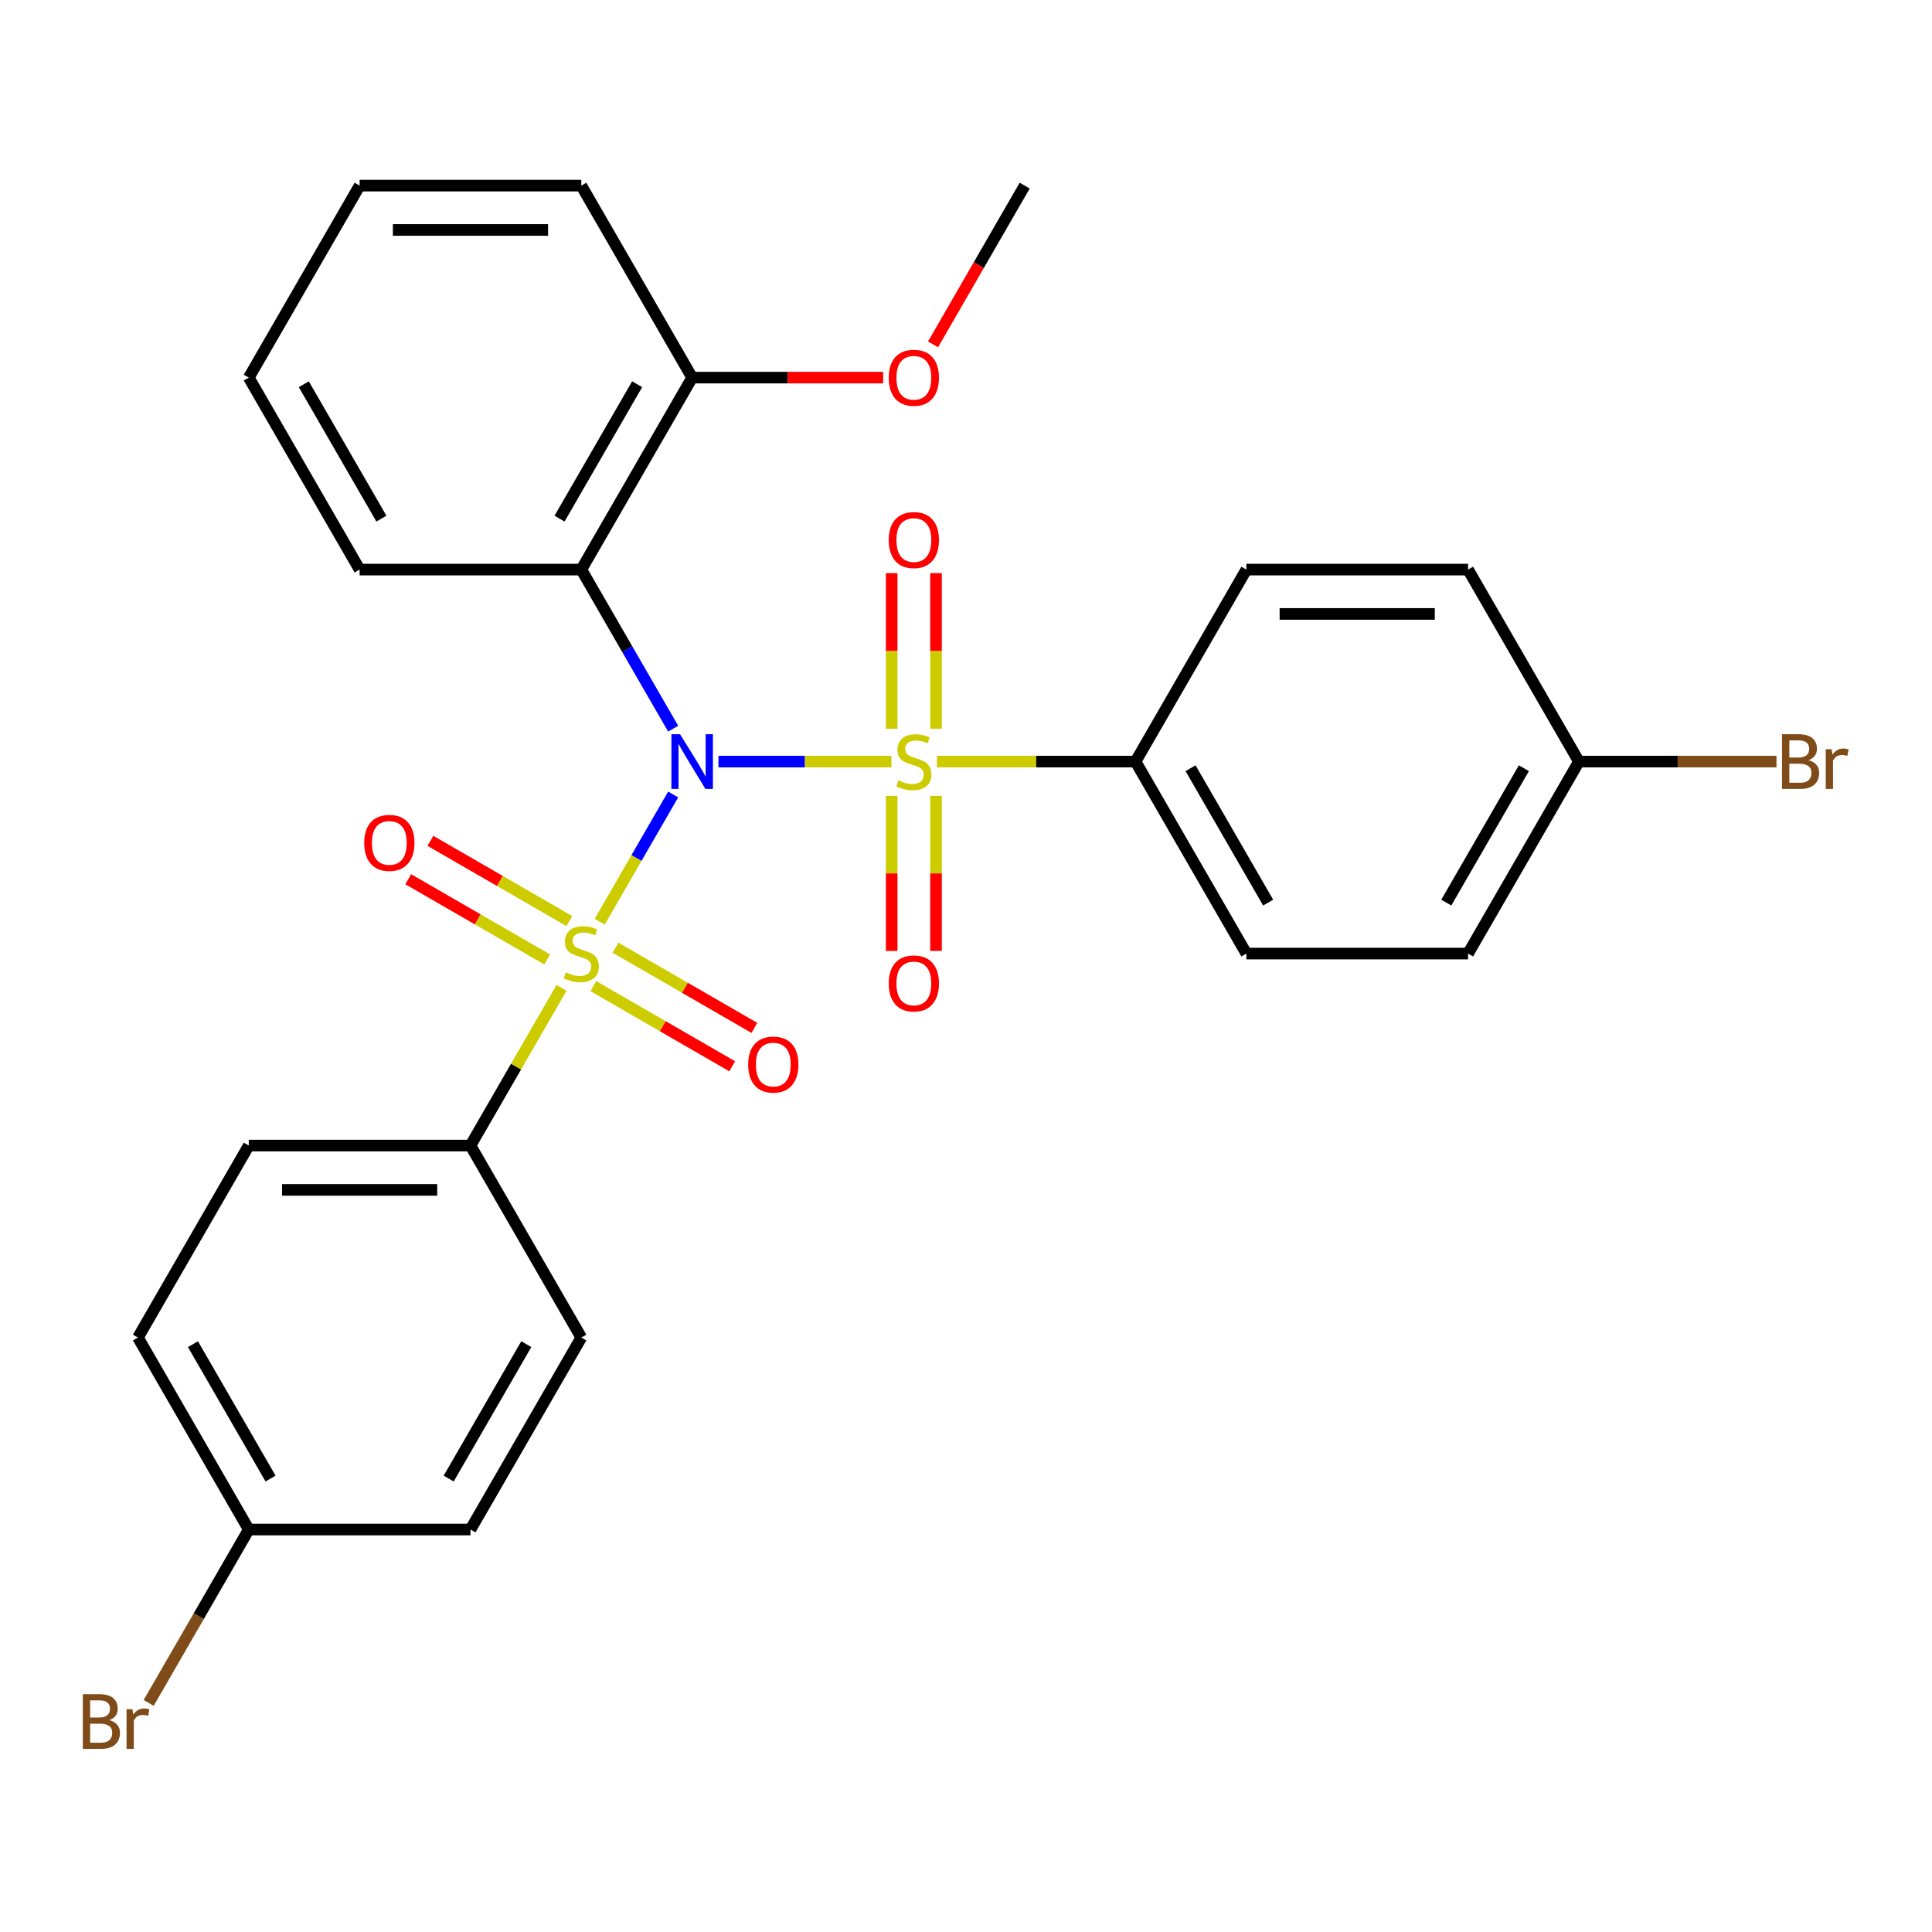 <?xml version='1.0' encoding='iso-8859-1'?>
<svg version='1.1' baseProfile='full'
              xmlns='http://www.w3.org/2000/svg'
                      xmlns:rdkit='http://www.rdkit.org/xml'
                      xmlns:xlink='http://www.w3.org/1999/xlink'
                  xml:space='preserve'
width='1000px' height='1000px' viewBox='0 0 1000 1000'>
<!-- END OF HEADER -->
<rect style='opacity:1.0;fill:#FFFFFF;stroke:none' width='1000' height='1000' x='0' y='0'> </rect>
<path class='bond-0' d='M 348.428,411.221 L 329.419,444.144' style='fill:none;fill-rule:evenodd;stroke:#0000FF;stroke-width:6px;stroke-linecap:butt;stroke-linejoin:miter;stroke-opacity:1' />
<path class='bond-0' d='M 329.419,444.144 L 310.411,477.068' style='fill:none;fill-rule:evenodd;stroke:#CCCC00;stroke-width:6px;stroke-linecap:butt;stroke-linejoin:miter;stroke-opacity:1' />
<path class='bond-1' d='M 371.868,394.192 L 416.632,394.192' style='fill:none;fill-rule:evenodd;stroke:#0000FF;stroke-width:6px;stroke-linecap:butt;stroke-linejoin:miter;stroke-opacity:1' />
<path class='bond-1' d='M 416.632,394.192 L 461.396,394.192' style='fill:none;fill-rule:evenodd;stroke:#CCCC00;stroke-width:6px;stroke-linecap:butt;stroke-linejoin:miter;stroke-opacity:1' />
<path class='bond-2' d='M 348.428,377.164 L 324.657,335.992' style='fill:none;fill-rule:evenodd;stroke:#0000FF;stroke-width:6px;stroke-linecap:butt;stroke-linejoin:miter;stroke-opacity:1' />
<path class='bond-2' d='M 324.657,335.992 L 300.887,294.82' style='fill:none;fill-rule:evenodd;stroke:#000000;stroke-width:6px;stroke-linecap:butt;stroke-linejoin:miter;stroke-opacity:1' />
<path class='bond-3' d='M 290.639,511.313 L 267.077,552.125' style='fill:none;fill-rule:evenodd;stroke:#CCCC00;stroke-width:6px;stroke-linecap:butt;stroke-linejoin:miter;stroke-opacity:1' />
<path class='bond-3' d='M 267.077,552.125 L 243.514,592.937' style='fill:none;fill-rule:evenodd;stroke:#000000;stroke-width:6px;stroke-linecap:butt;stroke-linejoin:miter;stroke-opacity:1' />
<path class='bond-6' d='M 294.675,476.729 L 258.725,455.973' style='fill:none;fill-rule:evenodd;stroke:#CCCC00;stroke-width:6px;stroke-linecap:butt;stroke-linejoin:miter;stroke-opacity:1' />
<path class='bond-6' d='M 258.725,455.973 L 222.775,435.217' style='fill:none;fill-rule:evenodd;stroke:#FF0000;stroke-width:6px;stroke-linecap:butt;stroke-linejoin:miter;stroke-opacity:1' />
<path class='bond-6' d='M 283.201,496.603 L 247.251,475.848' style='fill:none;fill-rule:evenodd;stroke:#CCCC00;stroke-width:6px;stroke-linecap:butt;stroke-linejoin:miter;stroke-opacity:1' />
<path class='bond-6' d='M 247.251,475.848 L 211.301,455.092' style='fill:none;fill-rule:evenodd;stroke:#FF0000;stroke-width:6px;stroke-linecap:butt;stroke-linejoin:miter;stroke-opacity:1' />
<path class='bond-8' d='M 307.098,510.4 L 343.048,531.156' style='fill:none;fill-rule:evenodd;stroke:#CCCC00;stroke-width:6px;stroke-linecap:butt;stroke-linejoin:miter;stroke-opacity:1' />
<path class='bond-8' d='M 343.048,531.156 L 378.998,551.912' style='fill:none;fill-rule:evenodd;stroke:#FF0000;stroke-width:6px;stroke-linecap:butt;stroke-linejoin:miter;stroke-opacity:1' />
<path class='bond-8' d='M 318.573,490.526 L 354.522,511.282' style='fill:none;fill-rule:evenodd;stroke:#CCCC00;stroke-width:6px;stroke-linecap:butt;stroke-linejoin:miter;stroke-opacity:1' />
<path class='bond-8' d='M 354.522,511.282 L 390.472,532.037' style='fill:none;fill-rule:evenodd;stroke:#FF0000;stroke-width:6px;stroke-linecap:butt;stroke-linejoin:miter;stroke-opacity:1' />
<path class='bond-4' d='M 484.953,394.192 L 536.351,394.192' style='fill:none;fill-rule:evenodd;stroke:#CCCC00;stroke-width:6px;stroke-linecap:butt;stroke-linejoin:miter;stroke-opacity:1' />
<path class='bond-4' d='M 536.351,394.192 L 587.75,394.192' style='fill:none;fill-rule:evenodd;stroke:#000000;stroke-width:6px;stroke-linecap:butt;stroke-linejoin:miter;stroke-opacity:1' />
<path class='bond-5' d='M 484.479,377.204 L 484.479,336.927' style='fill:none;fill-rule:evenodd;stroke:#CCCC00;stroke-width:6px;stroke-linecap:butt;stroke-linejoin:miter;stroke-opacity:1' />
<path class='bond-5' d='M 484.479,336.927 L 484.479,296.651' style='fill:none;fill-rule:evenodd;stroke:#FF0000;stroke-width:6px;stroke-linecap:butt;stroke-linejoin:miter;stroke-opacity:1' />
<path class='bond-5' d='M 461.53,377.204 L 461.53,336.927' style='fill:none;fill-rule:evenodd;stroke:#CCCC00;stroke-width:6px;stroke-linecap:butt;stroke-linejoin:miter;stroke-opacity:1' />
<path class='bond-5' d='M 461.53,336.927 L 461.53,296.651' style='fill:none;fill-rule:evenodd;stroke:#FF0000;stroke-width:6px;stroke-linecap:butt;stroke-linejoin:miter;stroke-opacity:1' />
<path class='bond-7' d='M 461.53,411.941 L 461.53,452.067' style='fill:none;fill-rule:evenodd;stroke:#CCCC00;stroke-width:6px;stroke-linecap:butt;stroke-linejoin:miter;stroke-opacity:1' />
<path class='bond-7' d='M 461.53,452.067 L 461.53,492.193' style='fill:none;fill-rule:evenodd;stroke:#FF0000;stroke-width:6px;stroke-linecap:butt;stroke-linejoin:miter;stroke-opacity:1' />
<path class='bond-7' d='M 484.479,411.941 L 484.479,452.067' style='fill:none;fill-rule:evenodd;stroke:#CCCC00;stroke-width:6px;stroke-linecap:butt;stroke-linejoin:miter;stroke-opacity:1' />
<path class='bond-7' d='M 484.479,452.067 L 484.479,492.193' style='fill:none;fill-rule:evenodd;stroke:#FF0000;stroke-width:6px;stroke-linecap:butt;stroke-linejoin:miter;stroke-opacity:1' />
<path class='bond-9' d='M 300.887,294.82 L 358.259,195.448' style='fill:none;fill-rule:evenodd;stroke:#000000;stroke-width:6px;stroke-linecap:butt;stroke-linejoin:miter;stroke-opacity:1' />
<path class='bond-9' d='M 289.618,268.44 L 329.779,198.879' style='fill:none;fill-rule:evenodd;stroke:#000000;stroke-width:6px;stroke-linecap:butt;stroke-linejoin:miter;stroke-opacity:1' />
<path class='bond-16' d='M 300.887,294.82 L 186.141,294.82' style='fill:none;fill-rule:evenodd;stroke:#000000;stroke-width:6px;stroke-linecap:butt;stroke-linejoin:miter;stroke-opacity:1' />
<path class='bond-10' d='M 243.514,592.937 L 128.769,592.937' style='fill:none;fill-rule:evenodd;stroke:#000000;stroke-width:6px;stroke-linecap:butt;stroke-linejoin:miter;stroke-opacity:1' />
<path class='bond-10' d='M 226.302,615.886 L 145.981,615.886' style='fill:none;fill-rule:evenodd;stroke:#000000;stroke-width:6px;stroke-linecap:butt;stroke-linejoin:miter;stroke-opacity:1' />
<path class='bond-12' d='M 243.514,592.937 L 300.887,692.309' style='fill:none;fill-rule:evenodd;stroke:#000000;stroke-width:6px;stroke-linecap:butt;stroke-linejoin:miter;stroke-opacity:1' />
<path class='bond-11' d='M 587.75,394.192 L 645.122,493.565' style='fill:none;fill-rule:evenodd;stroke:#000000;stroke-width:6px;stroke-linecap:butt;stroke-linejoin:miter;stroke-opacity:1' />
<path class='bond-11' d='M 616.23,397.624 L 656.391,467.184' style='fill:none;fill-rule:evenodd;stroke:#000000;stroke-width:6px;stroke-linecap:butt;stroke-linejoin:miter;stroke-opacity:1' />
<path class='bond-13' d='M 587.75,394.192 L 645.122,294.82' style='fill:none;fill-rule:evenodd;stroke:#000000;stroke-width:6px;stroke-linecap:butt;stroke-linejoin:miter;stroke-opacity:1' />
<path class='bond-23' d='M 358.259,195.448 L 407.697,195.448' style='fill:none;fill-rule:evenodd;stroke:#000000;stroke-width:6px;stroke-linecap:butt;stroke-linejoin:miter;stroke-opacity:1' />
<path class='bond-23' d='M 407.697,195.448 L 457.136,195.448' style='fill:none;fill-rule:evenodd;stroke:#FF0000;stroke-width:6px;stroke-linecap:butt;stroke-linejoin:miter;stroke-opacity:1' />
<path class='bond-24' d='M 358.259,195.448 L 300.887,96.076' style='fill:none;fill-rule:evenodd;stroke:#000000;stroke-width:6px;stroke-linecap:butt;stroke-linejoin:miter;stroke-opacity:1' />
<path class='bond-17' d='M 128.769,592.937 L 71.396,692.309' style='fill:none;fill-rule:evenodd;stroke:#000000;stroke-width:6px;stroke-linecap:butt;stroke-linejoin:miter;stroke-opacity:1' />
<path class='bond-20' d='M 645.122,493.565 L 759.867,493.565' style='fill:none;fill-rule:evenodd;stroke:#000000;stroke-width:6px;stroke-linecap:butt;stroke-linejoin:miter;stroke-opacity:1' />
<path class='bond-19' d='M 300.887,692.309 L 243.514,791.681' style='fill:none;fill-rule:evenodd;stroke:#000000;stroke-width:6px;stroke-linecap:butt;stroke-linejoin:miter;stroke-opacity:1' />
<path class='bond-19' d='M 272.406,695.74 L 232.245,765.301' style='fill:none;fill-rule:evenodd;stroke:#000000;stroke-width:6px;stroke-linecap:butt;stroke-linejoin:miter;stroke-opacity:1' />
<path class='bond-18' d='M 645.122,294.82 L 759.867,294.82' style='fill:none;fill-rule:evenodd;stroke:#000000;stroke-width:6px;stroke-linecap:butt;stroke-linejoin:miter;stroke-opacity:1' />
<path class='bond-18' d='M 662.334,317.769 L 742.656,317.769' style='fill:none;fill-rule:evenodd;stroke:#000000;stroke-width:6px;stroke-linecap:butt;stroke-linejoin:miter;stroke-opacity:1' />
<path class='bond-14' d='M 817.24,394.192 L 759.867,294.82' style='fill:none;fill-rule:evenodd;stroke:#000000;stroke-width:6px;stroke-linecap:butt;stroke-linejoin:miter;stroke-opacity:1' />
<path class='bond-22' d='M 817.24,394.192 L 868.368,394.192' style='fill:none;fill-rule:evenodd;stroke:#000000;stroke-width:6px;stroke-linecap:butt;stroke-linejoin:miter;stroke-opacity:1' />
<path class='bond-22' d='M 868.368,394.192 L 919.496,394.192' style='fill:none;fill-rule:evenodd;stroke:#7F4C19;stroke-width:6px;stroke-linecap:butt;stroke-linejoin:miter;stroke-opacity:1' />
<path class='bond-29' d='M 817.24,394.192 L 759.867,493.565' style='fill:none;fill-rule:evenodd;stroke:#000000;stroke-width:6px;stroke-linecap:butt;stroke-linejoin:miter;stroke-opacity:1' />
<path class='bond-29' d='M 788.76,397.624 L 748.599,467.184' style='fill:none;fill-rule:evenodd;stroke:#000000;stroke-width:6px;stroke-linecap:butt;stroke-linejoin:miter;stroke-opacity:1' />
<path class='bond-15' d='M 128.769,791.681 L 243.514,791.681' style='fill:none;fill-rule:evenodd;stroke:#000000;stroke-width:6px;stroke-linecap:butt;stroke-linejoin:miter;stroke-opacity:1' />
<path class='bond-21' d='M 128.769,791.681 L 102.862,836.553' style='fill:none;fill-rule:evenodd;stroke:#000000;stroke-width:6px;stroke-linecap:butt;stroke-linejoin:miter;stroke-opacity:1' />
<path class='bond-21' d='M 102.862,836.553 L 76.955,881.425' style='fill:none;fill-rule:evenodd;stroke:#7F4C19;stroke-width:6px;stroke-linecap:butt;stroke-linejoin:miter;stroke-opacity:1' />
<path class='bond-30' d='M 128.769,791.681 L 71.396,692.309' style='fill:none;fill-rule:evenodd;stroke:#000000;stroke-width:6px;stroke-linecap:butt;stroke-linejoin:miter;stroke-opacity:1' />
<path class='bond-30' d='M 140.037,765.301 L 99.877,695.74' style='fill:none;fill-rule:evenodd;stroke:#000000;stroke-width:6px;stroke-linecap:butt;stroke-linejoin:miter;stroke-opacity:1' />
<path class='bond-26' d='M 186.141,294.82 L 128.769,195.448' style='fill:none;fill-rule:evenodd;stroke:#000000;stroke-width:6px;stroke-linecap:butt;stroke-linejoin:miter;stroke-opacity:1' />
<path class='bond-26' d='M 197.41,268.44 L 157.249,198.879' style='fill:none;fill-rule:evenodd;stroke:#000000;stroke-width:6px;stroke-linecap:butt;stroke-linejoin:miter;stroke-opacity:1' />
<path class='bond-25' d='M 482.928,178.259 L 506.653,137.167' style='fill:none;fill-rule:evenodd;stroke:#FF0000;stroke-width:6px;stroke-linecap:butt;stroke-linejoin:miter;stroke-opacity:1' />
<path class='bond-25' d='M 506.653,137.167 L 530.377,96.076' style='fill:none;fill-rule:evenodd;stroke:#000000;stroke-width:6px;stroke-linecap:butt;stroke-linejoin:miter;stroke-opacity:1' />
<path class='bond-28' d='M 300.887,96.076 L 186.141,96.076' style='fill:none;fill-rule:evenodd;stroke:#000000;stroke-width:6px;stroke-linecap:butt;stroke-linejoin:miter;stroke-opacity:1' />
<path class='bond-28' d='M 283.675,119.025 L 203.353,119.025' style='fill:none;fill-rule:evenodd;stroke:#000000;stroke-width:6px;stroke-linecap:butt;stroke-linejoin:miter;stroke-opacity:1' />
<path class='bond-27' d='M 128.769,195.448 L 186.141,96.076' style='fill:none;fill-rule:evenodd;stroke:#000000;stroke-width:6px;stroke-linecap:butt;stroke-linejoin:miter;stroke-opacity:1' />
<path  class='atom-0' d='M 351.999 380.032
L 361.279 395.032
Q 362.199 396.512, 363.679 399.192
Q 365.159 401.872, 365.239 402.032
L 365.239 380.032
L 368.999 380.032
L 368.999 408.352
L 365.119 408.352
L 355.159 391.952
Q 353.999 390.032, 352.759 387.832
Q 351.559 385.632, 351.199 384.952
L 351.199 408.352
L 347.519 408.352
L 347.519 380.032
L 351.999 380.032
' fill='#0000FF'/>
<path  class='atom-1' d='M 292.887 503.285
Q 293.207 503.405, 294.527 503.965
Q 295.847 504.525, 297.287 504.885
Q 298.767 505.205, 300.207 505.205
Q 302.887 505.205, 304.447 503.925
Q 306.007 502.605, 306.007 500.325
Q 306.007 498.765, 305.207 497.805
Q 304.447 496.845, 303.247 496.325
Q 302.047 495.805, 300.047 495.205
Q 297.527 494.445, 296.007 493.725
Q 294.527 493.005, 293.447 491.485
Q 292.407 489.965, 292.407 487.405
Q 292.407 483.845, 294.807 481.645
Q 297.247 479.445, 302.047 479.445
Q 305.327 479.445, 309.047 481.005
L 308.127 484.085
Q 304.727 482.685, 302.167 482.685
Q 299.407 482.685, 297.887 483.845
Q 296.367 484.965, 296.407 486.925
Q 296.407 488.445, 297.167 489.365
Q 297.967 490.285, 299.087 490.805
Q 300.247 491.325, 302.167 491.925
Q 304.727 492.725, 306.247 493.525
Q 307.767 494.325, 308.847 495.965
Q 309.967 497.565, 309.967 500.325
Q 309.967 504.245, 307.327 506.365
Q 304.727 508.445, 300.367 508.445
Q 297.847 508.445, 295.927 507.885
Q 294.047 507.365, 291.807 506.445
L 292.887 503.285
' fill='#CCCC00'/>
<path  class='atom-2' d='M 465.004 403.912
Q 465.324 404.032, 466.644 404.592
Q 467.964 405.152, 469.404 405.512
Q 470.884 405.832, 472.324 405.832
Q 475.004 405.832, 476.564 404.552
Q 478.124 403.232, 478.124 400.952
Q 478.124 399.392, 477.324 398.432
Q 476.564 397.472, 475.364 396.952
Q 474.164 396.432, 472.164 395.832
Q 469.644 395.072, 468.124 394.352
Q 466.644 393.632, 465.564 392.112
Q 464.524 390.592, 464.524 388.032
Q 464.524 384.472, 466.924 382.272
Q 469.364 380.072, 474.164 380.072
Q 477.444 380.072, 481.164 381.632
L 480.244 384.712
Q 476.844 383.312, 474.284 383.312
Q 471.524 383.312, 470.004 384.472
Q 468.484 385.592, 468.524 387.552
Q 468.524 389.072, 469.284 389.992
Q 470.084 390.912, 471.204 391.432
Q 472.364 391.952, 474.284 392.552
Q 476.844 393.352, 478.364 394.152
Q 479.884 394.952, 480.964 396.592
Q 482.084 398.192, 482.084 400.952
Q 482.084 404.872, 479.444 406.992
Q 476.844 409.072, 472.484 409.072
Q 469.964 409.072, 468.044 408.512
Q 466.164 407.992, 463.924 407.072
L 465.004 403.912
' fill='#CCCC00'/>
<path  class='atom-6' d='M 460.004 279.527
Q 460.004 272.727, 463.364 268.927
Q 466.724 265.127, 473.004 265.127
Q 479.284 265.127, 482.644 268.927
Q 486.004 272.727, 486.004 279.527
Q 486.004 286.407, 482.604 290.327
Q 479.204 294.207, 473.004 294.207
Q 466.764 294.207, 463.364 290.327
Q 460.004 286.447, 460.004 279.527
M 473.004 291.007
Q 477.324 291.007, 479.644 288.127
Q 482.004 285.207, 482.004 279.527
Q 482.004 273.967, 479.644 271.167
Q 477.324 268.327, 473.004 268.327
Q 468.684 268.327, 466.324 271.127
Q 464.004 273.927, 464.004 279.527
Q 464.004 285.247, 466.324 288.127
Q 468.684 291.007, 473.004 291.007
' fill='#FF0000'/>
<path  class='atom-7' d='M 188.514 436.272
Q 188.514 429.472, 191.874 425.672
Q 195.234 421.872, 201.514 421.872
Q 207.794 421.872, 211.154 425.672
Q 214.514 429.472, 214.514 436.272
Q 214.514 443.152, 211.114 447.072
Q 207.714 450.952, 201.514 450.952
Q 195.274 450.952, 191.874 447.072
Q 188.514 443.192, 188.514 436.272
M 201.514 447.752
Q 205.834 447.752, 208.154 444.872
Q 210.514 441.952, 210.514 436.272
Q 210.514 430.712, 208.154 427.912
Q 205.834 425.072, 201.514 425.072
Q 197.194 425.072, 194.834 427.872
Q 192.514 430.672, 192.514 436.272
Q 192.514 441.992, 194.834 444.872
Q 197.194 447.752, 201.514 447.752
' fill='#FF0000'/>
<path  class='atom-8' d='M 460.004 509.018
Q 460.004 502.218, 463.364 498.418
Q 466.724 494.618, 473.004 494.618
Q 479.284 494.618, 482.644 498.418
Q 486.004 502.218, 486.004 509.018
Q 486.004 515.898, 482.604 519.818
Q 479.204 523.698, 473.004 523.698
Q 466.764 523.698, 463.364 519.818
Q 460.004 515.938, 460.004 509.018
M 473.004 520.498
Q 477.324 520.498, 479.644 517.618
Q 482.004 514.698, 482.004 509.018
Q 482.004 503.458, 479.644 500.658
Q 477.324 497.818, 473.004 497.818
Q 468.684 497.818, 466.324 500.618
Q 464.004 503.418, 464.004 509.018
Q 464.004 514.738, 466.324 517.618
Q 468.684 520.498, 473.004 520.498
' fill='#FF0000'/>
<path  class='atom-9' d='M 387.259 551.017
Q 387.259 544.217, 390.619 540.417
Q 393.979 536.617, 400.259 536.617
Q 406.539 536.617, 409.899 540.417
Q 413.259 544.217, 413.259 551.017
Q 413.259 557.897, 409.859 561.817
Q 406.459 565.697, 400.259 565.697
Q 394.019 565.697, 390.619 561.817
Q 387.259 557.937, 387.259 551.017
M 400.259 562.497
Q 404.579 562.497, 406.899 559.617
Q 409.259 556.697, 409.259 551.017
Q 409.259 545.457, 406.899 542.657
Q 404.579 539.817, 400.259 539.817
Q 395.939 539.817, 393.579 542.617
Q 391.259 545.417, 391.259 551.017
Q 391.259 556.737, 393.579 559.617
Q 395.939 562.497, 400.259 562.497
' fill='#FF0000'/>
<path  class='atom-22' d='M 56.616 890.334
Q 59.336 891.094, 60.696 892.774
Q 62.096 894.414, 62.096 896.854
Q 62.096 900.774, 59.576 903.014
Q 57.096 905.214, 52.376 905.214
L 42.856 905.214
L 42.856 876.894
L 51.216 876.894
Q 56.056 876.894, 58.496 878.854
Q 60.936 880.814, 60.936 884.414
Q 60.936 888.694, 56.616 890.334
M 46.656 880.094
L 46.656 888.974
L 51.216 888.974
Q 54.016 888.974, 55.456 887.854
Q 56.936 886.694, 56.936 884.414
Q 56.936 880.094, 51.216 880.094
L 46.656 880.094
M 52.376 902.014
Q 55.136 902.014, 56.616 900.694
Q 58.096 899.374, 58.096 896.854
Q 58.096 894.534, 56.456 893.374
Q 54.856 892.174, 51.776 892.174
L 46.656 892.174
L 46.656 902.014
L 52.376 902.014
' fill='#7F4C19'/>
<path  class='atom-22' d='M 68.536 884.654
L 68.976 887.494
Q 71.136 884.294, 74.656 884.294
Q 75.776 884.294, 77.296 884.694
L 76.696 888.054
Q 74.976 887.654, 74.016 887.654
Q 72.336 887.654, 71.216 888.334
Q 70.136 888.974, 69.256 890.534
L 69.256 905.214
L 65.496 905.214
L 65.496 884.654
L 68.536 884.654
' fill='#7F4C19'/>
<path  class='atom-23' d='M 936.125 393.472
Q 938.845 394.232, 940.205 395.912
Q 941.605 397.552, 941.605 399.992
Q 941.605 403.912, 939.085 406.152
Q 936.605 408.352, 931.885 408.352
L 922.365 408.352
L 922.365 380.032
L 930.725 380.032
Q 935.565 380.032, 938.005 381.992
Q 940.445 383.952, 940.445 387.552
Q 940.445 391.832, 936.125 393.472
M 926.165 383.232
L 926.165 392.112
L 930.725 392.112
Q 933.525 392.112, 934.965 390.992
Q 936.445 389.832, 936.445 387.552
Q 936.445 383.232, 930.725 383.232
L 926.165 383.232
M 931.885 405.152
Q 934.645 405.152, 936.125 403.832
Q 937.605 402.512, 937.605 399.992
Q 937.605 397.672, 935.965 396.512
Q 934.365 395.312, 931.285 395.312
L 926.165 395.312
L 926.165 405.152
L 931.885 405.152
' fill='#7F4C19'/>
<path  class='atom-23' d='M 948.045 387.792
L 948.485 390.632
Q 950.645 387.432, 954.165 387.432
Q 955.285 387.432, 956.805 387.832
L 956.205 391.192
Q 954.485 390.792, 953.525 390.792
Q 951.845 390.792, 950.725 391.472
Q 949.645 392.112, 948.765 393.672
L 948.765 408.352
L 945.005 408.352
L 945.005 387.792
L 948.045 387.792
' fill='#7F4C19'/>
<path  class='atom-24' d='M 460.004 195.528
Q 460.004 188.728, 463.364 184.928
Q 466.724 181.128, 473.004 181.128
Q 479.284 181.128, 482.644 184.928
Q 486.004 188.728, 486.004 195.528
Q 486.004 202.408, 482.604 206.328
Q 479.204 210.208, 473.004 210.208
Q 466.764 210.208, 463.364 206.328
Q 460.004 202.448, 460.004 195.528
M 473.004 207.008
Q 477.324 207.008, 479.644 204.128
Q 482.004 201.208, 482.004 195.528
Q 482.004 189.968, 479.644 187.168
Q 477.324 184.328, 473.004 184.328
Q 468.684 184.328, 466.324 187.128
Q 464.004 189.928, 464.004 195.528
Q 464.004 201.248, 466.324 204.128
Q 468.684 207.008, 473.004 207.008
' fill='#FF0000'/>
</svg>

